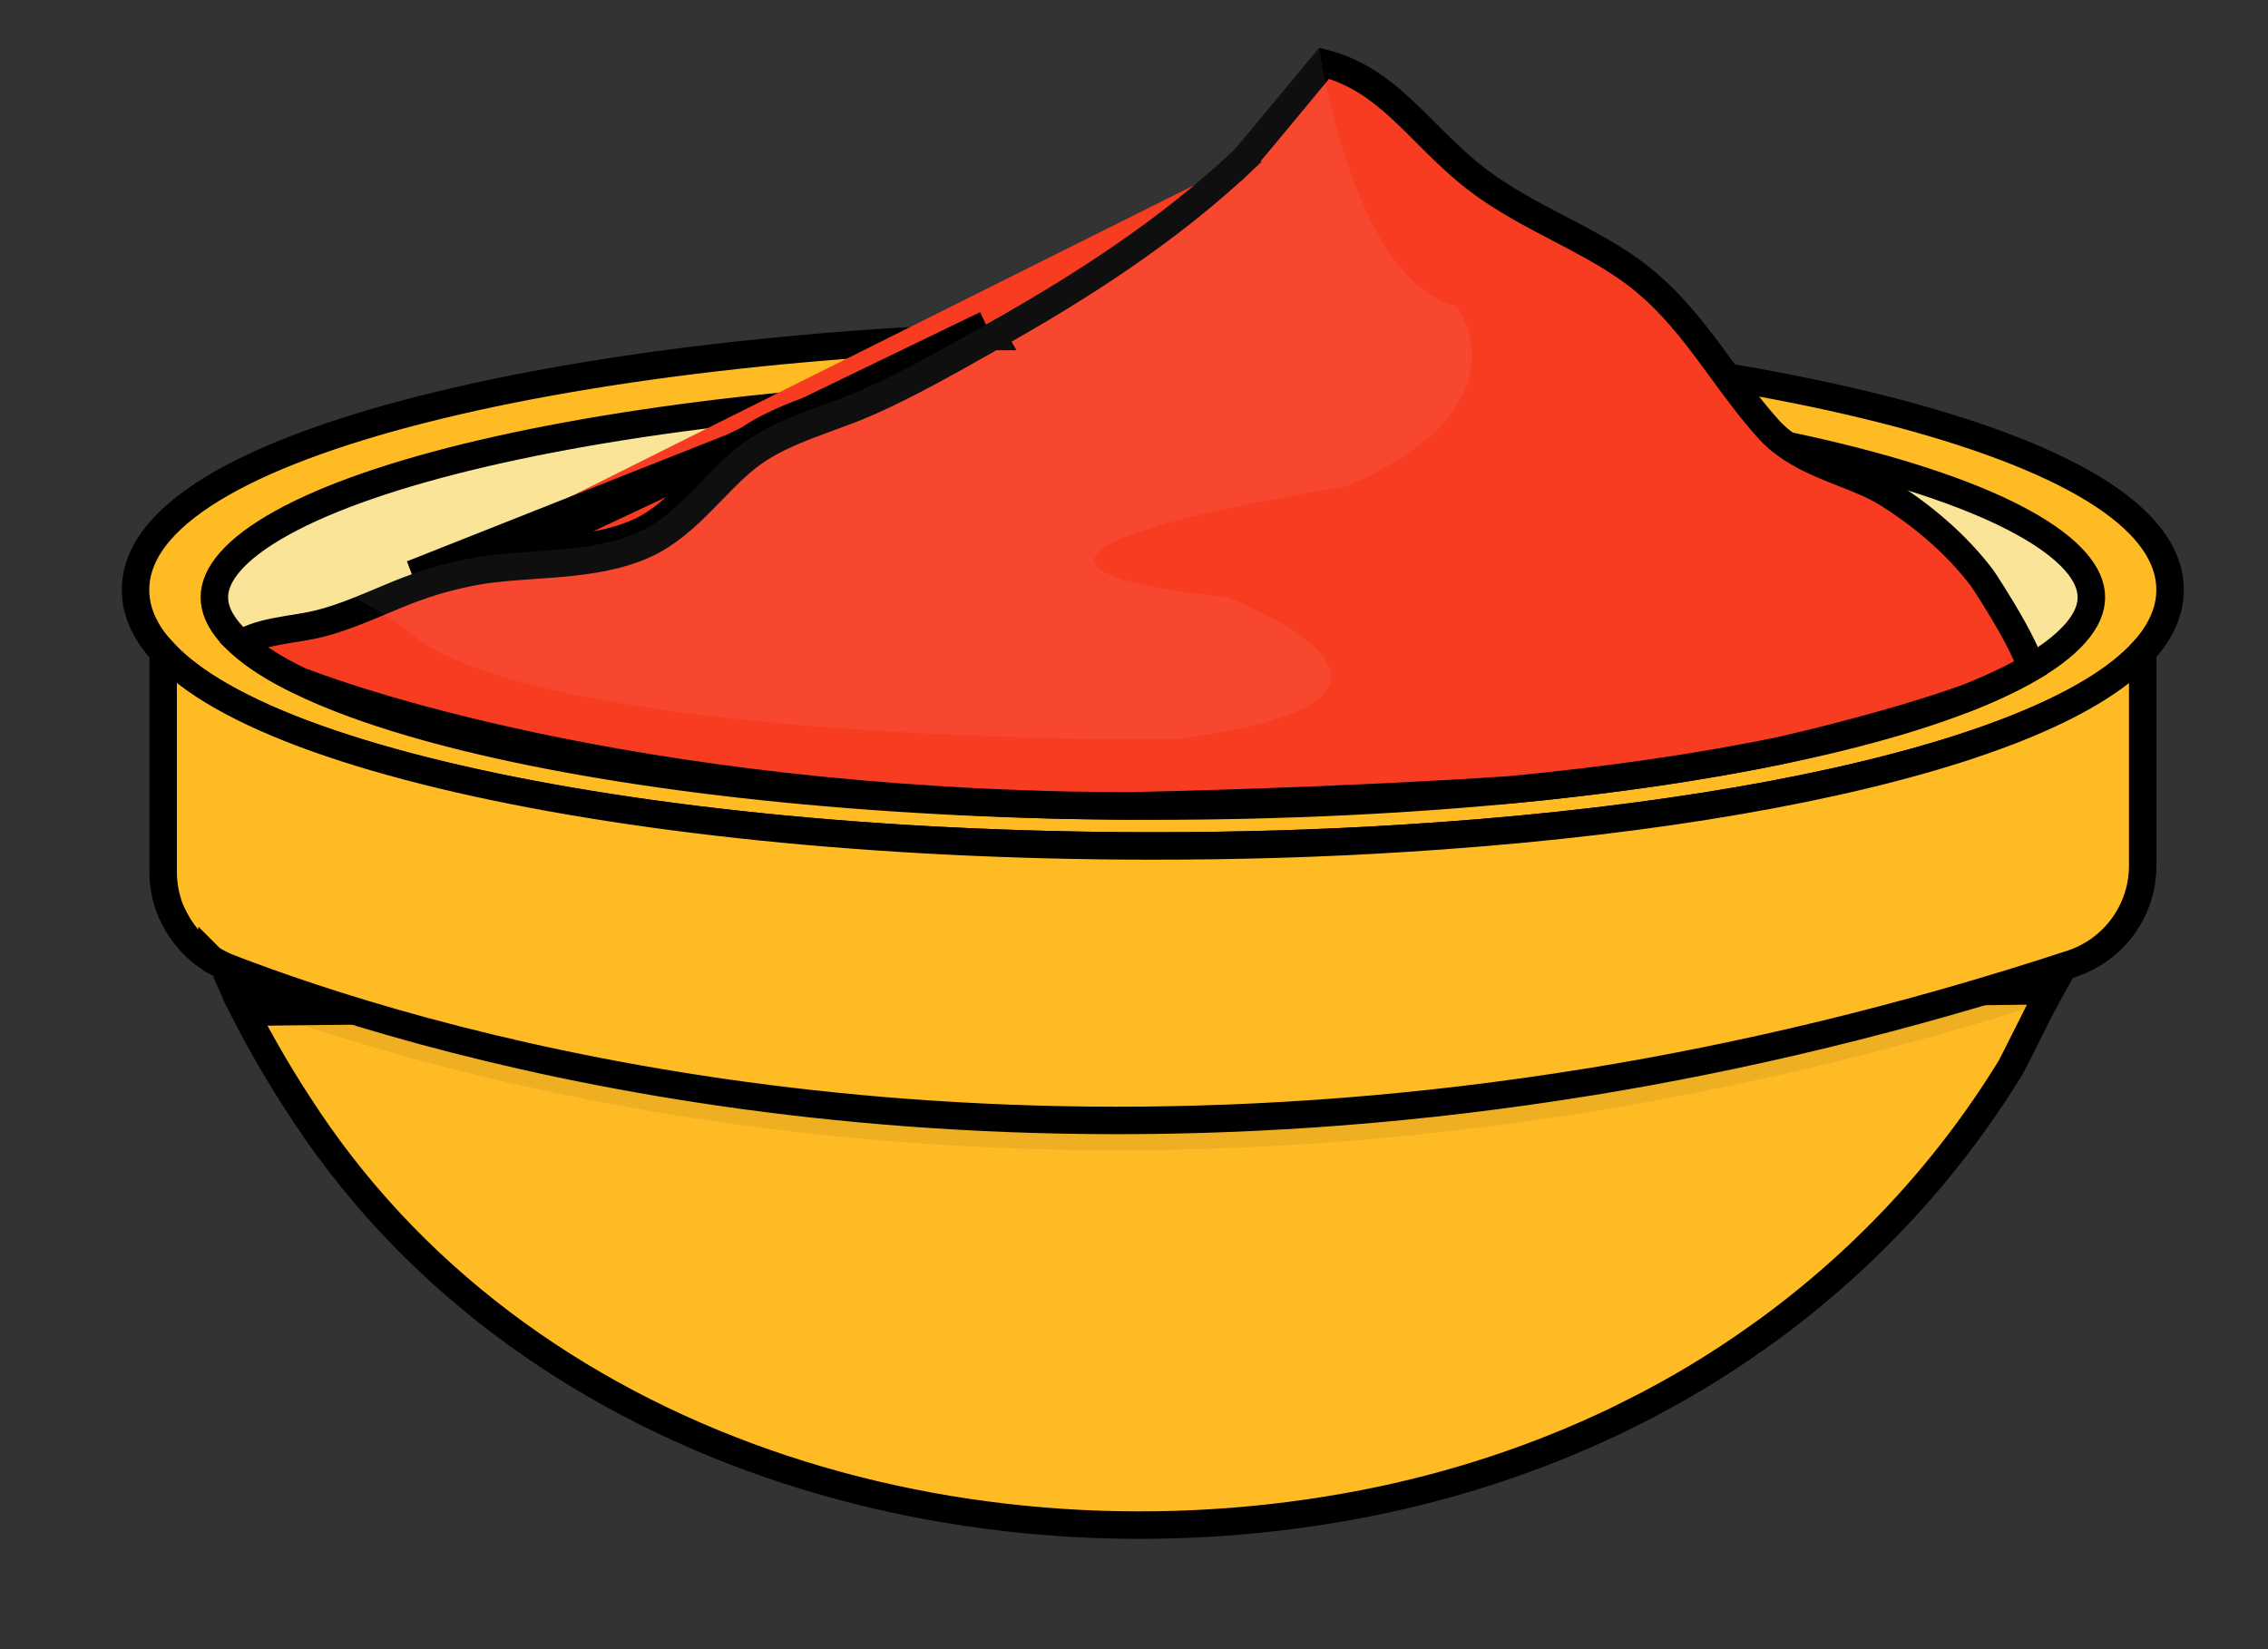 <svg width="33" height="24" viewBox="0 0 33 24" fill="none" xmlns="http://www.w3.org/2000/svg">
<rect x="0" y="0" width="33" height="24" fill="#333333" stroke="none"/>
<g id="Group">
<g id="Layer 1">
<g id="Group_2">
<path id="Vector" style="mix-blend-mode:multiply" opacity="0.25" d="M16.5 23.5C25.337 23.5 32.5 22.988 32.5 22.357C32.5 21.726 25.337 21.215 16.5 21.215C7.663 21.215 0.5 21.726 0.5 22.357C0.5 22.988 7.663 23.5 16.5 23.5Z" fill="url(#paint0_radial_4017_1564)"/>
<path id="Vector_2" d="M16.775 11.931C24.427 11.931 30.63 10.481 30.63 8.693C30.63 6.905 24.427 5.455 16.775 5.455C9.123 5.455 2.919 6.905 2.919 8.693C2.919 10.481 9.123 11.931 16.775 11.931Z" fill="#FAE497"/>
<path id="Vector_3" d="M29.828 14.417C29.718 14.616 29.588 14.874 29.479 15.093C29.458 15.135 29.438 15.175 29.419 15.213C29.336 15.378 29.276 15.498 29.255 15.535C28.295 17.101 27.046 18.413 25.595 19.448L25.594 19.448C25.003 19.871 24.377 20.247 23.723 20.572L23.723 20.573C22.601 21.133 21.398 21.552 20.139 21.822C14.386 23.049 7.796 21.261 4.457 16.248L4.457 16.247C4.131 15.76 3.83 15.253 3.563 14.73L29.828 14.417ZM29.828 14.417C29.829 14.416 29.829 14.415 29.83 14.415H3.426C3.427 14.417 3.429 14.42 3.43 14.423L29.828 14.417Z" fill="#FFBB24" stroke="black" stroke-width="0.4"/>
<path id="Vector_4" opacity="0.07" d="M30.211 14.213C30.18 14.213 30.101 14.338 30.003 14.514C16.671 18.828 6.506 15.76 3.265 14.51C3.261 14.508 3.253 14.506 3.249 14.504C3.186 14.356 3.116 14.215 3.098 14.215H30.211V14.213Z" fill="black"/>
<path id="Vector_5" d="M27.145 5.894C24.484 5.25 20.817 4.855 16.775 4.855H16.773C12.73 4.855 9.063 5.25 6.402 5.894C5.073 6.215 3.983 6.601 3.221 7.036C2.474 7.463 1.972 7.979 1.972 8.584C1.972 9.189 2.474 9.704 3.221 10.131C3.983 10.567 5.073 10.952 6.402 11.273C9.064 11.916 12.731 12.311 16.775 12.311C18.026 12.311 19.24 12.275 20.4 12.202C23.567 12.007 26.331 11.563 28.308 10.957C29.296 10.654 30.099 10.307 30.659 9.924C31.213 9.545 31.575 9.097 31.575 8.584C31.575 7.979 31.074 7.463 30.327 7.036C29.564 6.601 28.474 6.215 27.145 5.894ZM16.775 11.731C12.959 11.731 9.511 11.369 7.023 10.788C5.777 10.497 4.783 10.153 4.105 9.778C3.766 9.591 3.515 9.401 3.351 9.214C3.188 9.028 3.119 8.855 3.119 8.693C3.119 8.531 3.188 8.358 3.351 8.172C3.515 7.985 3.766 7.795 4.105 7.608C4.783 7.233 5.777 6.889 7.023 6.598C9.511 6.017 12.959 5.655 16.775 5.655C20.59 5.655 24.038 6.017 26.526 6.598C27.772 6.889 28.767 7.233 29.445 7.608C29.784 7.795 30.034 7.985 30.198 8.172C30.361 8.358 30.43 8.531 30.43 8.693C30.43 8.855 30.361 9.028 30.198 9.214C30.034 9.401 29.784 9.591 29.445 9.778C28.767 10.153 27.772 10.497 26.526 10.788C24.038 11.369 20.59 11.731 16.775 11.731Z" fill="#FFBB24" stroke="black" stroke-width="0.4"/>
<path id="Vector_6" d="M3.086 13.968C3.086 13.969 3.087 13.969 3.087 13.969L3.086 13.968L3.086 13.968ZM3.086 13.968L3.086 13.968L3.085 13.967C3.085 13.967 3.086 13.968 3.086 13.968ZM2.374 12.69V9.487C2.589 9.72 2.88 9.935 3.223 10.13C3.985 10.566 5.075 10.951 6.404 11.272C9.066 11.915 12.733 12.311 16.777 12.311C18.028 12.311 19.242 12.275 20.402 12.201C23.569 12.007 26.333 11.563 28.31 10.957C29.298 10.654 30.101 10.307 30.661 9.924C30.861 9.787 31.035 9.642 31.177 9.488V12.599C31.177 13.246 30.762 13.821 30.144 14.025C27.693 14.83 25.35 15.383 23.135 15.744H23.133L23.117 15.746C13.259 17.347 5.976 15.106 3.34 14.089C3.238 14.049 3.142 14 3.058 13.945L3.011 13.913C2.832 13.787 2.685 13.623 2.576 13.435C2.545 13.382 2.52 13.329 2.494 13.274L2.494 13.274L2.491 13.269C2.486 13.258 2.483 13.25 2.477 13.235C2.475 13.23 2.473 13.224 2.47 13.218C2.457 13.185 2.45 13.168 2.446 13.15L2.446 13.15L2.443 13.139C2.398 12.997 2.374 12.845 2.374 12.69Z" fill="#FFBB24" stroke="black" stroke-width="0.4"/>
<path id="Vector_7" d="M10.819 6.444C10.605 6.599 10.412 6.798 10.219 6.998C9.938 7.287 9.656 7.577 9.306 7.738M10.819 6.444L5.995 8.355C6.288 8.25 6.583 8.173 6.891 8.117C7.161 8.068 7.454 8.048 7.751 8.027C8.291 7.99 8.846 7.951 9.306 7.738M10.819 6.444C11.169 6.19 11.572 6.042 11.975 5.894C12.178 5.82 12.381 5.745 12.577 5.657M10.819 6.444L12.577 5.657M9.306 7.738L9.39 7.92M9.306 7.738L9.389 7.92C9.39 7.92 9.39 7.92 9.39 7.92M6.927 8.313C6.629 8.368 6.345 8.442 6.063 8.544L6.063 8.544C5.884 8.607 5.719 8.677 5.551 8.748C5.449 8.79 5.346 8.834 5.238 8.877C5.023 8.964 4.798 9.043 4.556 9.097M6.927 8.313L14.347 4.723M6.927 8.313C7.185 8.267 7.461 8.248 7.753 8.227C7.877 8.219 8.004 8.21 8.134 8.199C8.557 8.162 9 8.1 9.39 7.92M6.927 8.313L12.577 5.657M4.556 9.097C4.477 9.114 4.381 9.129 4.285 9.145C4.265 9.148 4.244 9.151 4.224 9.154C4.104 9.174 3.982 9.195 3.866 9.224C3.71 9.264 3.593 9.312 3.516 9.368C3.564 9.411 3.624 9.462 3.695 9.517C3.87 9.647 4.084 9.774 4.34 9.898C4.504 9.966 8.544 11.567 15.566 11.719C15.669 11.719 15.774 11.721 15.876 11.723L15.876 11.723C15.944 11.724 16.011 11.725 16.08 11.725L16.082 11.725C16.149 11.726 16.218 11.726 16.288 11.727H16.446C16.745 11.723 19.496 11.66 21.963 11.495C23.424 11.356 24.756 11.161 25.914 10.921C26.169 10.863 27.596 10.529 28.64 10.149C28.987 10.01 29.286 9.868 29.539 9.722L29.551 9.715C29.545 9.692 29.536 9.663 29.523 9.628C29.475 9.498 29.389 9.327 29.291 9.149C29.095 8.796 28.867 8.449 28.834 8.404C28.467 7.924 27.996 7.519 27.472 7.188C27.279 7.066 27.061 6.98 26.822 6.886C26.781 6.87 26.74 6.854 26.699 6.837C26.421 6.726 26.122 6.596 25.871 6.381L25.871 6.381C25.817 6.334 25.766 6.284 25.718 6.229C25.47 5.951 25.253 5.655 25.043 5.368C24.986 5.291 24.93 5.214 24.874 5.138C24.606 4.778 24.333 4.437 23.987 4.138L23.986 4.138C23.633 3.831 23.221 3.607 22.785 3.378C22.751 3.36 22.718 3.343 22.683 3.325C22.284 3.116 21.866 2.898 21.489 2.61L21.489 2.61C21.273 2.444 21.081 2.263 20.9 2.085C20.849 2.034 20.8 1.985 20.751 1.936C20.624 1.809 20.502 1.687 20.374 1.57C20.052 1.275 19.715 1.036 19.267 0.92C19.237 0.955 19.201 0.999 19.159 1.049C19.086 1.138 18.996 1.246 18.901 1.362C18.851 1.422 18.799 1.485 18.747 1.547C18.596 1.73 18.442 1.916 18.321 2.061C18.26 2.134 18.207 2.196 18.166 2.244C18.13 2.286 18.094 2.327 18.073 2.347M4.556 9.097C4.556 9.097 4.556 9.097 4.556 9.097L4.512 8.901L4.556 9.097C4.556 9.097 4.556 9.097 4.556 9.097ZM18.073 2.347C16.986 3.368 15.729 4.176 14.445 4.897M18.073 2.347C18.073 2.347 18.072 2.348 18.072 2.348L17.936 2.201L18.073 2.347C18.073 2.347 18.073 2.347 18.073 2.347ZM14.445 4.897C14.445 4.897 14.445 4.897 14.445 4.897L14.347 4.723M14.445 4.897C14.445 4.897 14.446 4.897 14.446 4.897L14.347 4.723M14.445 4.897C14.395 4.926 14.344 4.955 14.292 4.984C13.765 5.281 13.221 5.589 12.659 5.84M14.347 4.723C14.297 4.751 14.246 4.78 14.195 4.809C13.666 5.107 13.13 5.41 12.577 5.657M12.659 5.84C12.659 5.84 12.659 5.84 12.659 5.84L12.577 5.657M12.659 5.84L12.577 5.657M12.659 5.84C12.457 5.931 12.242 6.009 12.035 6.085C11.937 6.121 11.84 6.157 11.748 6.192C11.452 6.307 11.178 6.43 10.937 6.606L10.937 6.606C10.738 6.75 10.56 6.933 10.367 7.132C10.322 7.178 10.277 7.225 10.23 7.272C9.99 7.515 9.721 7.767 9.39 7.92" fill="#F73C22" stroke="black" stroke-width="0.4"/>
<path id="Vector_8" opacity="0.06" d="M19.595 7.081C19.595 7.081 12.646 8.127 17.859 8.693C17.859 8.693 21.711 10.159 17.102 10.76C17.102 10.76 7.552 10.855 5.849 9.108L5.163 8.691C5.438 8.582 5.707 8.458 5.995 8.355C6.288 8.25 6.583 8.173 6.891 8.117C7.652 7.979 8.594 8.068 9.306 7.738C9.898 7.465 10.295 6.824 10.819 6.444C11.344 6.062 11.991 5.92 12.577 5.657C13.184 5.386 13.77 5.048 14.348 4.723C15.625 4.005 16.866 3.206 17.936 2.201C18.022 2.122 19.184 0.698 19.194 0.698C19.194 0.698 19.674 4.076 21.184 4.452C21.184 4.452 22.317 5.88 19.597 7.079L19.595 7.081Z" fill="white"/>
</g>
</g>
</g>
<defs>
<radialGradient id="paint0_radial_4017_1564" cx="0" cy="0" r="1" gradientUnits="userSpaceOnUse" gradientTransform="translate(16.47 16.25) scale(15.915 1.199)">
<stop/>
<stop offset="1" stop-color="white" stop-opacity="0"/>
</radialGradient>
</defs>
</svg>
